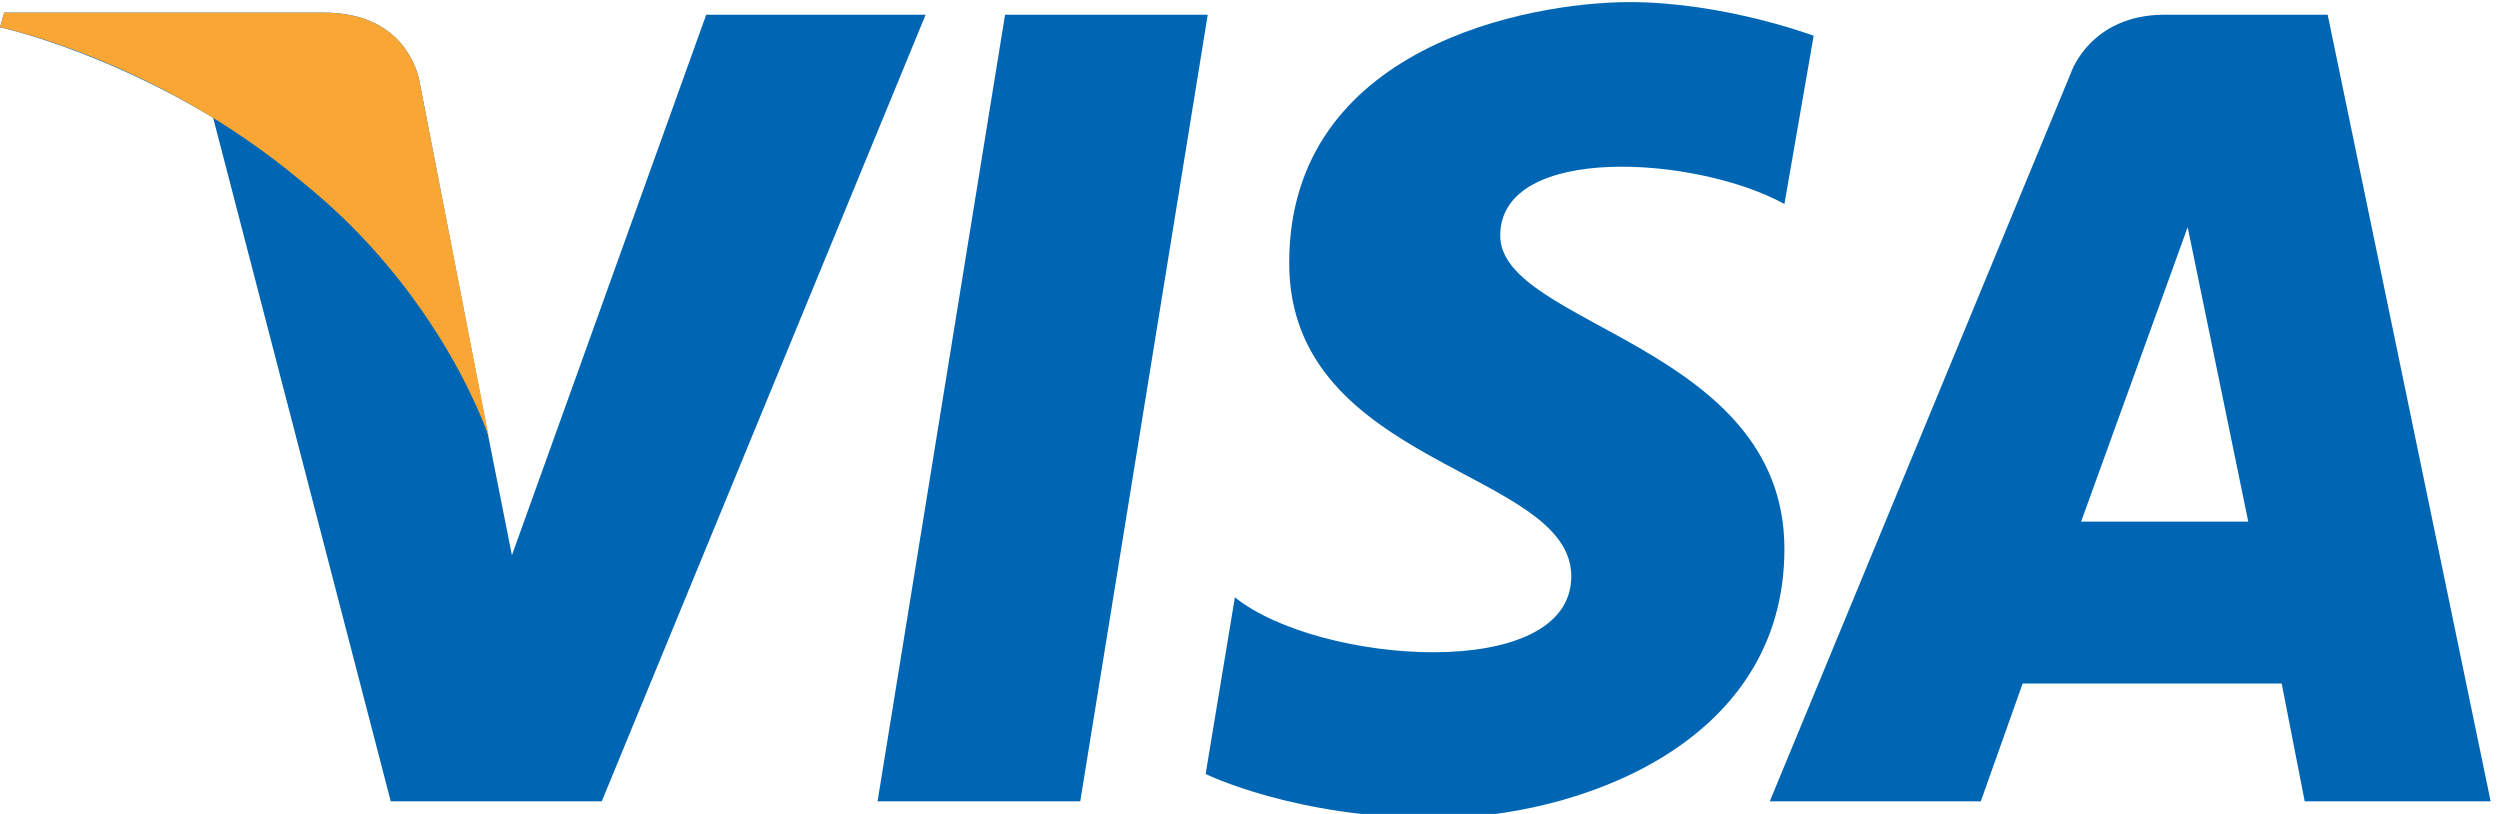 <svg width="43" height="14" viewBox="0 0 43 14" fill="none" xmlns="http://www.w3.org/2000/svg">
<g clip-path="url(#clip0)">
<path d="M18.58 13.783H15.094L17.287 0.253H20.773L18.58 13.783Z" fill="#0066B3"/>
<path d="M12.147 0.253L8.805 9.55L8.41 7.56L7.224 1.447C7.224 1.447 7.08 0.217 5.571 0.217H0.072L0 0.47C0 0.47 1.689 0.832 3.666 2.026L6.721 13.783H10.35L15.921 0.253H12.147Z" fill="#0066B3"/>
<path d="M39.641 13.783H42.839L40.036 0.253H37.233C35.939 0.253 35.615 1.266 35.615 1.266L30.44 13.783H34.07L34.789 11.757H39.245L39.641 13.783ZM35.795 8.972L37.628 3.907L38.67 8.972H35.795Z" fill="#0066B3"/>
<path d="M30.692 3.509L31.195 0.615C31.195 0.615 29.649 0.036 28.032 0.036C26.307 0.036 22.174 0.796 22.174 4.522C22.174 8.031 27.026 8.067 27.026 9.912C27.026 11.757 22.677 11.431 21.24 10.274L20.737 13.313C20.737 13.313 22.282 14.072 24.69 14.072C27.062 14.072 30.692 12.842 30.692 9.442C30.692 5.933 25.804 5.607 25.804 4.052C25.804 2.46 29.182 2.677 30.692 3.509Z" fill="#0066B3"/>
<path d="M8.41 7.524L7.224 1.447C7.224 1.447 7.08 0.217 5.571 0.217H0.072L0 0.47C0 0.47 2.659 1.013 5.175 3.111C7.619 5.064 8.41 7.524 8.41 7.524Z" fill="#FAA634"/>
</g>
<defs>
<clipPath id="clip0">
<rect width="42.875" height="14" fill="white"/>
</clipPath>
</defs>
</svg>
